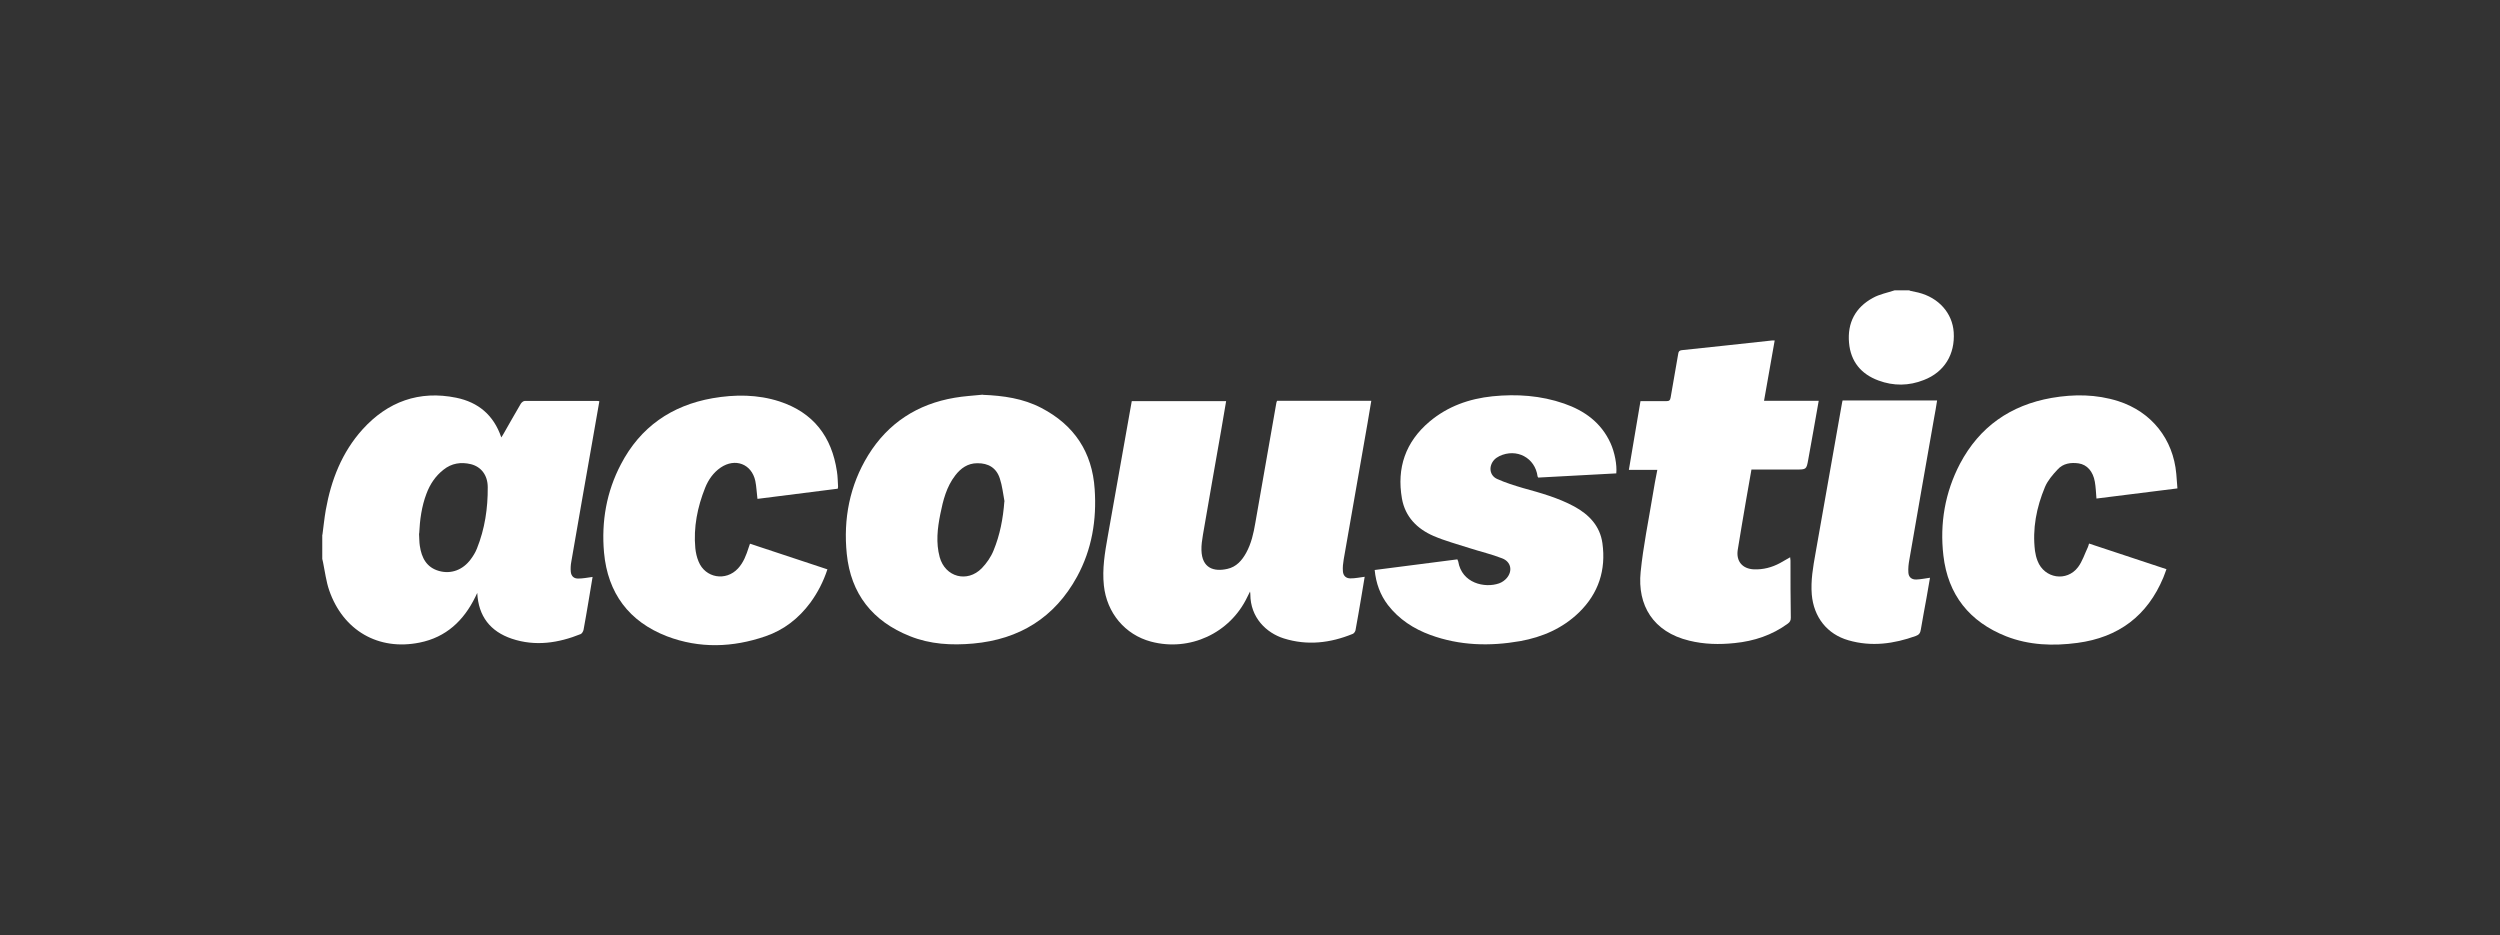 <?xml version="1.0" encoding="UTF-8"?>
<svg xmlns="http://www.w3.org/2000/svg" id="Layer_1" viewBox="0 0 155 58">
  <rect x="0" y="0" width="155" height="58" fill="#333333" stroke="none"/>
  <g id="_P2xT2">
    <path d="M19.99,33.16c.07-.52.12-1.04.21-1.55.33-1.85,1-3.57,2.28-4.99,1.56-1.72,3.51-2.43,5.81-1.96,1.36.28,2.32,1.07,2.79,2.46.07-.11.12-.18.16-.26.35-.61.69-1.22,1.05-1.83.05-.08.16-.17.24-.17,1.5,0,3.01,0,4.51,0,.03,0,.07,0,.12.02-.15.88-.31,1.76-.46,2.63-.43,2.44-.86,4.88-1.28,7.32-.04.21-.05.43-.03.63.03.27.2.42.47.41.29,0,.57-.06.88-.1-.08.5-.17,1.03-.26,1.56-.1.57-.19,1.15-.3,1.72-.02.09-.09.22-.17.26-1.39.56-2.82.78-4.28.29-1.33-.45-2.07-1.39-2.14-2.84-.04.08-.08.17-.12.25-.72,1.47-1.81,2.5-3.45,2.83-2.56.52-4.75-.75-5.61-3.24-.19-.55-.26-1.15-.38-1.73-.02-.08-.03-.15-.05-.22v-1.5h0ZM25.98,33.08c.02.26.01.52.05.77.11.73.41,1.33,1.19,1.55.74.21,1.48-.06,1.97-.73.15-.2.29-.43.38-.66.49-1.22.68-2.5.67-3.8,0-.75-.41-1.27-1.04-1.43-.62-.15-1.2-.06-1.7.34-.5.39-.84.9-1.06,1.49-.3.79-.41,1.62-.45,2.47Z" style="fill:#fff; stroke-width:0px;"></path>
    <path d="M118.39,18.02c.18.04.37.08.55.12,1.27.32,2.11,1.28,2.19,2.46.09,1.37-.58,2.47-1.85,2.96-.93.37-1.88.38-2.82.03-1.08-.4-1.72-1.18-1.82-2.34-.11-1.23.39-2.19,1.48-2.78.41-.23.9-.32,1.35-.47h.93,0Z" style="fill:#fff; stroke-width:0px;"></path>
    <path d="M77.49,36.7c-.08.15-.12.24-.16.32-1.07,2.24-3.57,3.4-5.97,2.76-1.61-.43-2.74-1.78-2.92-3.48-.11-1.03.06-2.03.24-3.04.48-2.67.95-5.33,1.42-8,.02-.13.05-.25.07-.39h5.85c-.11.61-.2,1.21-.31,1.82-.38,2.16-.76,4.32-1.13,6.48-.05.31-.1.63-.09.94.03,1.13.78,1.35,1.61,1.16.55-.12.9-.52,1.16-.99.32-.58.46-1.21.57-1.86.43-2.47.87-4.95,1.3-7.42,0-.05.03-.1.05-.15h5.84c-.08.47-.15.92-.23,1.37-.49,2.82-.99,5.64-1.48,8.46-.04.24-.07.49-.05.74.02.28.19.44.47.44.29,0,.57-.06.88-.1-.07.43-.14.87-.22,1.32-.11.67-.23,1.33-.35,2-.02.08-.09.19-.17.22-1.39.57-2.82.74-4.28.28-1.07-.34-2.07-1.28-2.07-2.74,0-.03,0-.06-.02-.17h0Z" style="fill:#fff; stroke-width:0px;"></path>
    <path d="M60.94,24.48c1.26.05,2.49.22,3.62.81,2.04,1.06,3.16,2.74,3.31,5.04.13,1.9-.17,3.73-1.09,5.42-1.39,2.54-3.57,3.89-6.44,4.15-1.34.12-2.67.05-3.93-.46-2.31-.92-3.66-2.62-3.91-5.1-.22-2.17.18-4.25,1.33-6.12,1.23-1.99,3.05-3.17,5.36-3.56.57-.1,1.16-.13,1.74-.19ZM62.28,31.09c-.09-.48-.14-.97-.29-1.42-.21-.66-.71-.96-1.4-.95-.59,0-1.02.31-1.36.75-.55.71-.76,1.55-.93,2.4-.18.89-.28,1.78-.04,2.67.34,1.24,1.71,1.61,2.61.69.3-.31.57-.7.73-1.1.4-.97.59-1.98.67-3.04h0Z" style="fill:#fff; stroke-width:0px;"></path>
    <path d="M90.36,34.69c.02.06.04.09.05.12.22,1.35,1.64,1.67,2.53,1.36.18-.06.36-.19.48-.33.38-.45.26-1.01-.28-1.22-.66-.26-1.36-.42-2.04-.64-.74-.24-1.5-.44-2.22-.75-1.02-.44-1.76-1.19-1.96-2.32-.33-1.9.22-3.51,1.71-4.77,1.13-.95,2.46-1.42,3.91-1.57,1.5-.15,2.99-.05,4.43.45,1.27.44,2.3,1.18,2.88,2.45.26.57.41,1.35.36,1.88-1.61.09-3.23.17-4.84.26-.02-.04-.03-.05-.04-.07-.15-1.16-1.3-1.77-2.37-1.26-.12.06-.24.14-.33.24-.35.4-.28.97.2,1.18.51.23,1.06.4,1.6.56,1.08.3,2.17.6,3.17,1.14.92.5,1.6,1.21,1.75,2.28.23,1.66-.24,3.11-1.45,4.29-1.02.99-2.27,1.53-3.65,1.78-1.89.33-3.75.28-5.56-.38-1.04-.38-1.95-.97-2.64-1.86-.48-.63-.74-1.35-.82-2.17l5.13-.66h0Z" style="fill:#fff; stroke-width:0px;"></path>
    <path d="M102.76,29.13h-1.77c.24-1.43.48-2.84.72-4.26.55,0,1.08,0,1.61,0,.17,0,.23-.05.26-.23.15-.9.31-1.81.47-2.71.02-.13.06-.2.22-.22,1.86-.19,3.72-.4,5.59-.6.05,0,.1,0,.17,0-.22,1.25-.44,2.48-.66,3.74h3.39c-.22,1.24-.43,2.45-.65,3.65-.11.61-.12.61-.75.61h-2.77c-.11.66-.23,1.3-.34,1.94-.17,1.01-.35,2.03-.51,3.04-.11.71.29,1.18,1.01,1.21.57.02,1.11-.12,1.61-.39.2-.11.4-.23.63-.36,0,.08.02.14.02.2,0,1.18,0,2.37.02,3.55,0,.17-.05.26-.18.36-.98.72-2.1,1.09-3.3,1.21-.95.1-1.89.08-2.82-.15-2.24-.54-3.22-2.2-3.01-4.26.16-1.6.49-3.18.75-4.77.08-.51.18-1.03.29-1.59h0s0,0,0,0Z" style="fill:#fff; stroke-width:0px;"></path>
    <path d="M46.96,30.91c-.05-.4-.06-.75-.13-1.09-.23-1.06-1.25-1.44-2.15-.83-.45.31-.76.75-.96,1.25-.48,1.2-.73,2.45-.61,3.75.03.28.09.56.2.82.41,1.03,1.7,1.25,2.45.43.34-.37.51-.83.66-1.3.02-.07.05-.14.08-.23,1.6.53,3.19,1.06,4.8,1.59-.25.76-.6,1.44-1.06,2.07-.72.97-1.64,1.69-2.78,2.08-2.03.7-4.09.77-6.11,0-2.35-.91-3.67-2.67-3.9-5.19-.17-1.92.15-3.77,1.05-5.48,1.2-2.3,3.13-3.64,5.68-4.09,1.39-.24,2.79-.24,4.15.2,2.1.69,3.24,2.18,3.56,4.34.05.3.05.62.07.92,0,.04,0,.08-.02.15l-4.97.63h0Z" style="fill:#fff; stroke-width:0px;"></path>
    <path d="M135.01,30.28c-1.7.21-3.36.42-5.03.63-.03-.36-.04-.7-.1-1.04-.11-.64-.48-1.06-1-1.14-.49-.07-.97,0-1.31.38-.3.32-.61.68-.78,1.08-.53,1.27-.79,2.59-.62,3.97.03.21.08.42.16.62.42,1.09,1.81,1.31,2.51.38.27-.36.41-.82.61-1.24.03-.06.04-.13.07-.22,1.6.53,3.18,1.05,4.8,1.59-.07.18-.12.34-.19.51-.99,2.38-2.78,3.72-5.33,4.06-1.5.2-2.99.15-4.42-.41-2.27-.9-3.61-2.57-3.89-5.01-.23-1.99.1-3.91,1.03-5.69,1.21-2.29,3.13-3.63,5.68-4.08,1.39-.24,2.77-.23,4.13.2,2.06.66,3.41,2.35,3.6,4.51.02.29.04.58.07.9h0Z" style="fill:#fff; stroke-width:0px;"></path>
    <path d="M114.26,24.83h5.84c-.06.38-.12.75-.19,1.11-.51,2.92-1.03,5.84-1.53,8.76-.05.27-.08.54-.06.81.02.28.21.43.49.42.28-.01.56-.07.85-.11-.07.41-.15.84-.22,1.27-.12.65-.24,1.3-.35,1.95-.03.2-.11.32-.31.39-1.36.49-2.75.68-4.17.27-1.34-.38-2.16-1.45-2.28-2.84-.07-.87.08-1.71.23-2.55.54-3.08,1.09-6.16,1.63-9.24.01-.08.03-.15.05-.24h0Z" style="fill:#fff; stroke-width:0px;"></path>
  </g>
</svg>
